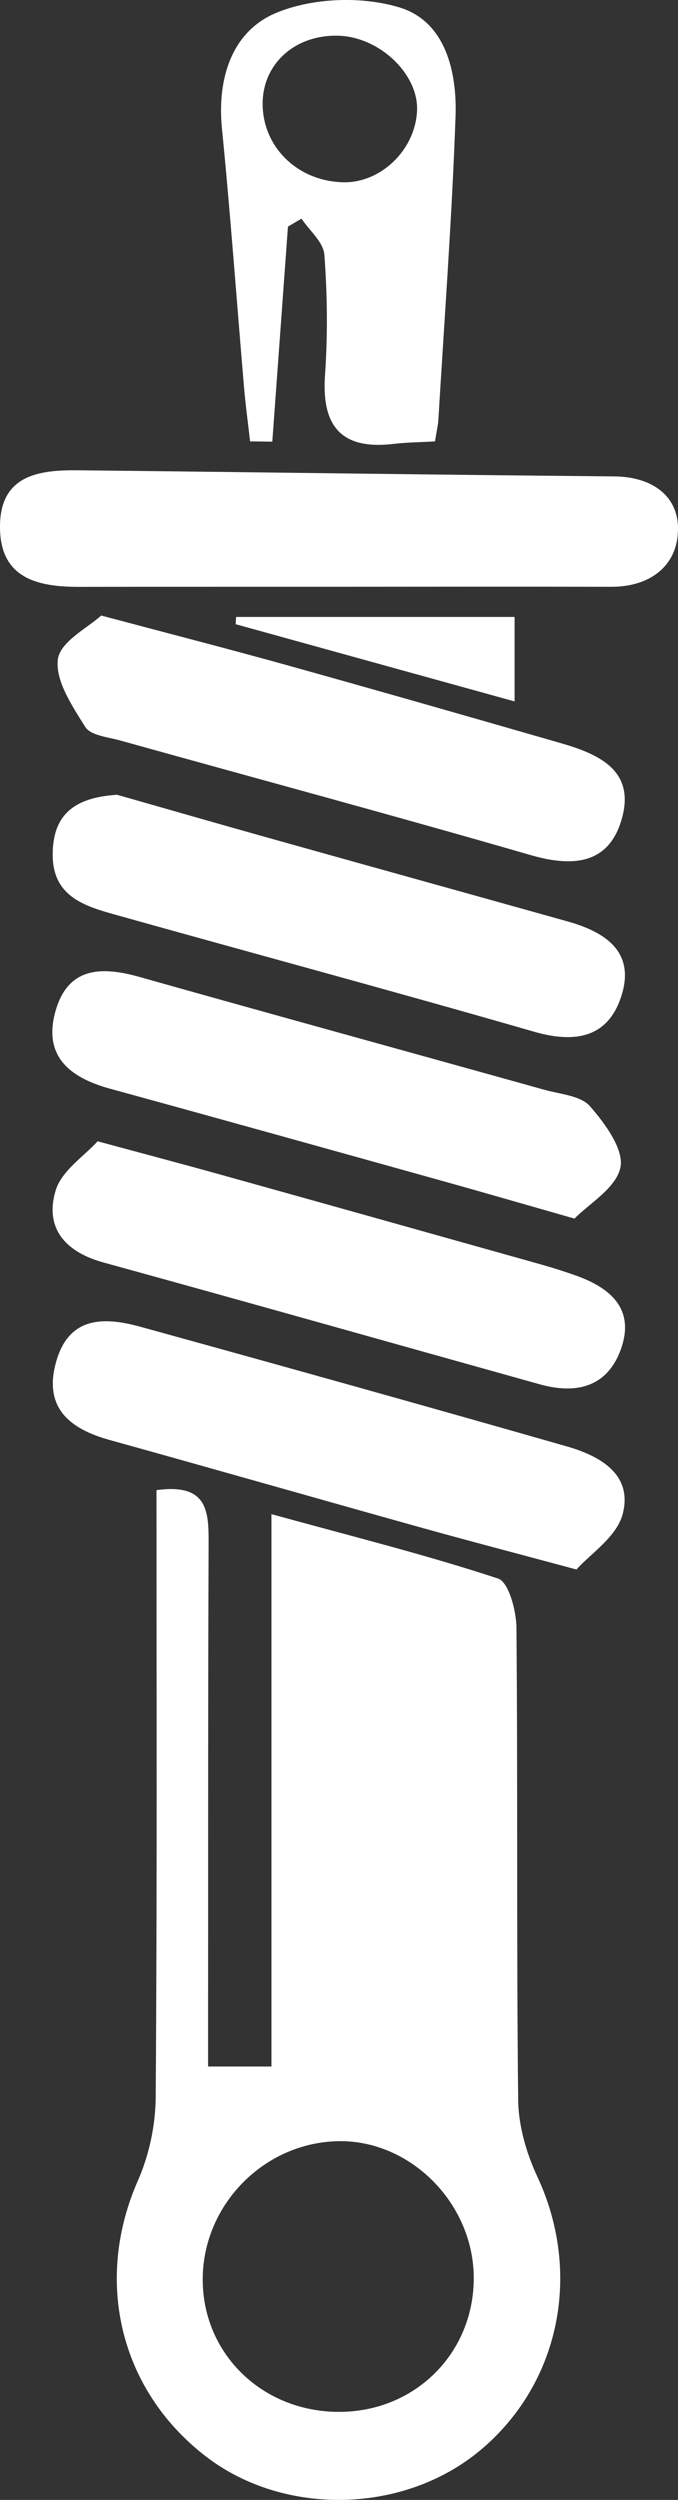 <!-- Generator: Adobe Illustrator 19.2.0, SVG Export Plug-In  -->
<svg version="1.1"
	 xmlns="http://www.w3.org/2000/svg" xmlns:xlink="http://www.w3.org/1999/xlink" xmlns:a="http://ns.adobe.com/AdobeSVGViewerExtensions/3.0/"
	 x="0px" y="0px" width="61.757px" height="227.481px" viewBox="0 0 61.757 227.481"
	 style="enable-background:new 0 0 61.757 227.481;" xml:space="preserve">
<rect x="0" y="0" width="61.757" height="227.481" fill="#333333" stroke="none"/>
<style type="text/css">
	.st0{fill:#FFFFFF;}
</style>
<defs>
</defs>
<g>
	<path class="st0" d="M14.254,135.597c4.672-0.647,4.759,1.939,4.747,4.841c-0.056,13.993-0.038,27.987-0.047,41.98
		c-0.001,1.796,0,3.592,0,5.625c2.066,0,3.641,0,5.772,0c0-16.606,0-33.024,0-50.261c7.376,2.027,14.088,3.701,20.641,5.859
		c0.969,0.319,1.661,2.923,1.674,4.476c0.127,14.324-0.001,28.651,0.158,42.974c0.026,2.339,0.745,4.831,1.744,6.971
		c4.088,8.758,2.08,18.837-5.209,24.913c-6.952,5.795-17.878,6.028-25.001,0.533c-7.843-6.051-10.172-15.999-6.173-25.077
		c1.025-2.326,1.604-5.043,1.622-7.586C14.316,172.532,14.254,154.218,14.254,135.597z M30.856,219.47
		c6.932,0.015,12.317-5.333,12.297-12.213c-0.02-6.752-5.756-12.532-12.327-12.42c-6.741,0.115-12.309,5.74-12.361,12.488
		C18.413,214.13,23.846,219.455,30.856,219.47z"/>
	<path class="st0" d="M30.679,53.393c-7.83,0.004-15.66-0.005-23.489,0.008C3.338,53.409-0.04,52.58,0,47.856
		c0.04-4.601,3.51-5.099,7.06-5.062c16.295,0.172,32.589,0.411,48.884,0.556c3.377,0.03,5.84,1.702,5.813,4.816
		c-0.029,3.296-2.506,5.24-6.09,5.23C47.337,53.373,39.008,53.389,30.679,53.393z"/>
	<path class="st0" d="M8.89,103.852c4.387,1.186,7.749,2.072,11.098,3.006c9.744,2.715,19.484,5.446,29.223,8.182
		c1.11,0.312,2.213,0.66,3.299,1.049c3.175,1.139,5.352,3.091,4.029,6.723c-1.25,3.432-4.088,4.071-7.375,3.154
		c-13.256-3.698-26.499-7.445-39.768-11.095c-3.478-0.957-5.347-3.152-4.327-6.541C5.614,106.516,7.709,105.169,8.89,103.852z"/>
	<path class="st0" d="M52.329,110.887c-4.802-1.369-8.458-2.431-12.124-3.453c-10.061-2.803-20.12-5.612-30.193-8.37
		c-3.696-1.012-6.136-2.995-4.938-7.121c1.155-3.977,4.21-4.01,7.624-3.047c12.288,3.463,24.6,6.841,36.898,10.272
		c1.436,0.401,3.297,0.528,4.145,1.496c1.372,1.566,3.113,3.945,2.771,5.575C56.117,108.115,53.627,109.55,52.329,110.887z"/>
	<path class="st0" d="M52.509,142.817c-5.688-1.531-10.019-2.659-14.328-3.863c-9.412-2.628-18.807-5.318-28.223-7.931
		c-3.716-1.031-6.028-3.012-4.825-7.172c1.193-4.124,4.417-4.014,7.682-3.114c12.951,3.572,25.893,7.184,38.81,10.878
		c3.018,0.863,6.047,2.544,5.089,6.172C56.169,139.855,53.738,141.424,52.509,142.817z"/>
	<path class="st0" d="M10.668,72.321c4.141,1.179,8.915,2.556,13.699,3.897c9.105,2.551,18.218,5.076,27.324,7.625
		c3.355,0.939,6.136,2.687,4.956,6.632c-1.171,3.913-4.175,4.51-8.008,3.405c-12.748-3.678-25.564-7.123-38.34-10.704
		c-2.775-0.778-5.506-1.716-5.499-5.412C4.807,74.3,6.568,72.575,10.668,72.321z"/>
	<path class="st0" d="M9.215,56.01c6.392,1.702,11.689,3.06,16.956,4.528c8.306,2.316,16.596,4.688,24.881,7.076
		c3.367,0.971,6.759,2.407,5.634,6.715c-1.119,4.286-4.393,4.625-8.349,3.481c-12.429-3.594-24.926-6.957-37.39-10.43
		c-1.112-0.31-2.687-0.452-3.172-1.223c-1.196-1.899-2.759-4.235-2.503-6.174C5.487,58.371,8.079,57.072,9.215,56.01z"/>
	<path class="st0" d="M39.622,40.164c-1.44,0.083-2.585,0.089-3.714,0.224c-4.76,0.574-6.632-1.531-6.303-6.253
		c0.254-3.64,0.214-7.325-0.06-10.962c-0.085-1.138-1.355-2.187-2.082-3.276c-0.411,0.24-0.823,0.481-1.234,0.721
		c-0.475,6.523-0.95,13.047-1.426,19.57c-0.674-0.008-1.349-0.017-2.023-0.025c-0.185-1.632-0.409-3.261-0.549-4.897
		c-0.672-7.858-1.235-15.727-2.014-23.574c-0.457-4.606,0.935-8.854,4.94-10.521c3.304-1.375,7.808-1.541,11.245-0.49
		c4.156,1.271,5.237,5.821,5.092,9.915c-0.326,9.204-1.013,18.395-1.563,27.59C39.902,38.672,39.784,39.152,39.622,40.164z
		 M30.827,3.25c-3.923-0.114-6.885,2.526-6.904,6.153c-0.02,3.956,3.167,7.082,7.324,7.183c3.451,0.084,6.595-2.962,6.741-6.531
		C38.124,6.739,34.568,3.359,30.827,3.25z"/>
	<path class="st0" d="M46.872,56.14c0,2.464,0,4.72,0,7.687c-8.715-2.411-17.061-4.719-25.408-7.028
		c0.014-0.22,0.029-0.439,0.043-0.659C29.883,56.14,38.258,56.14,46.872,56.14z"/>
</g>
</svg>